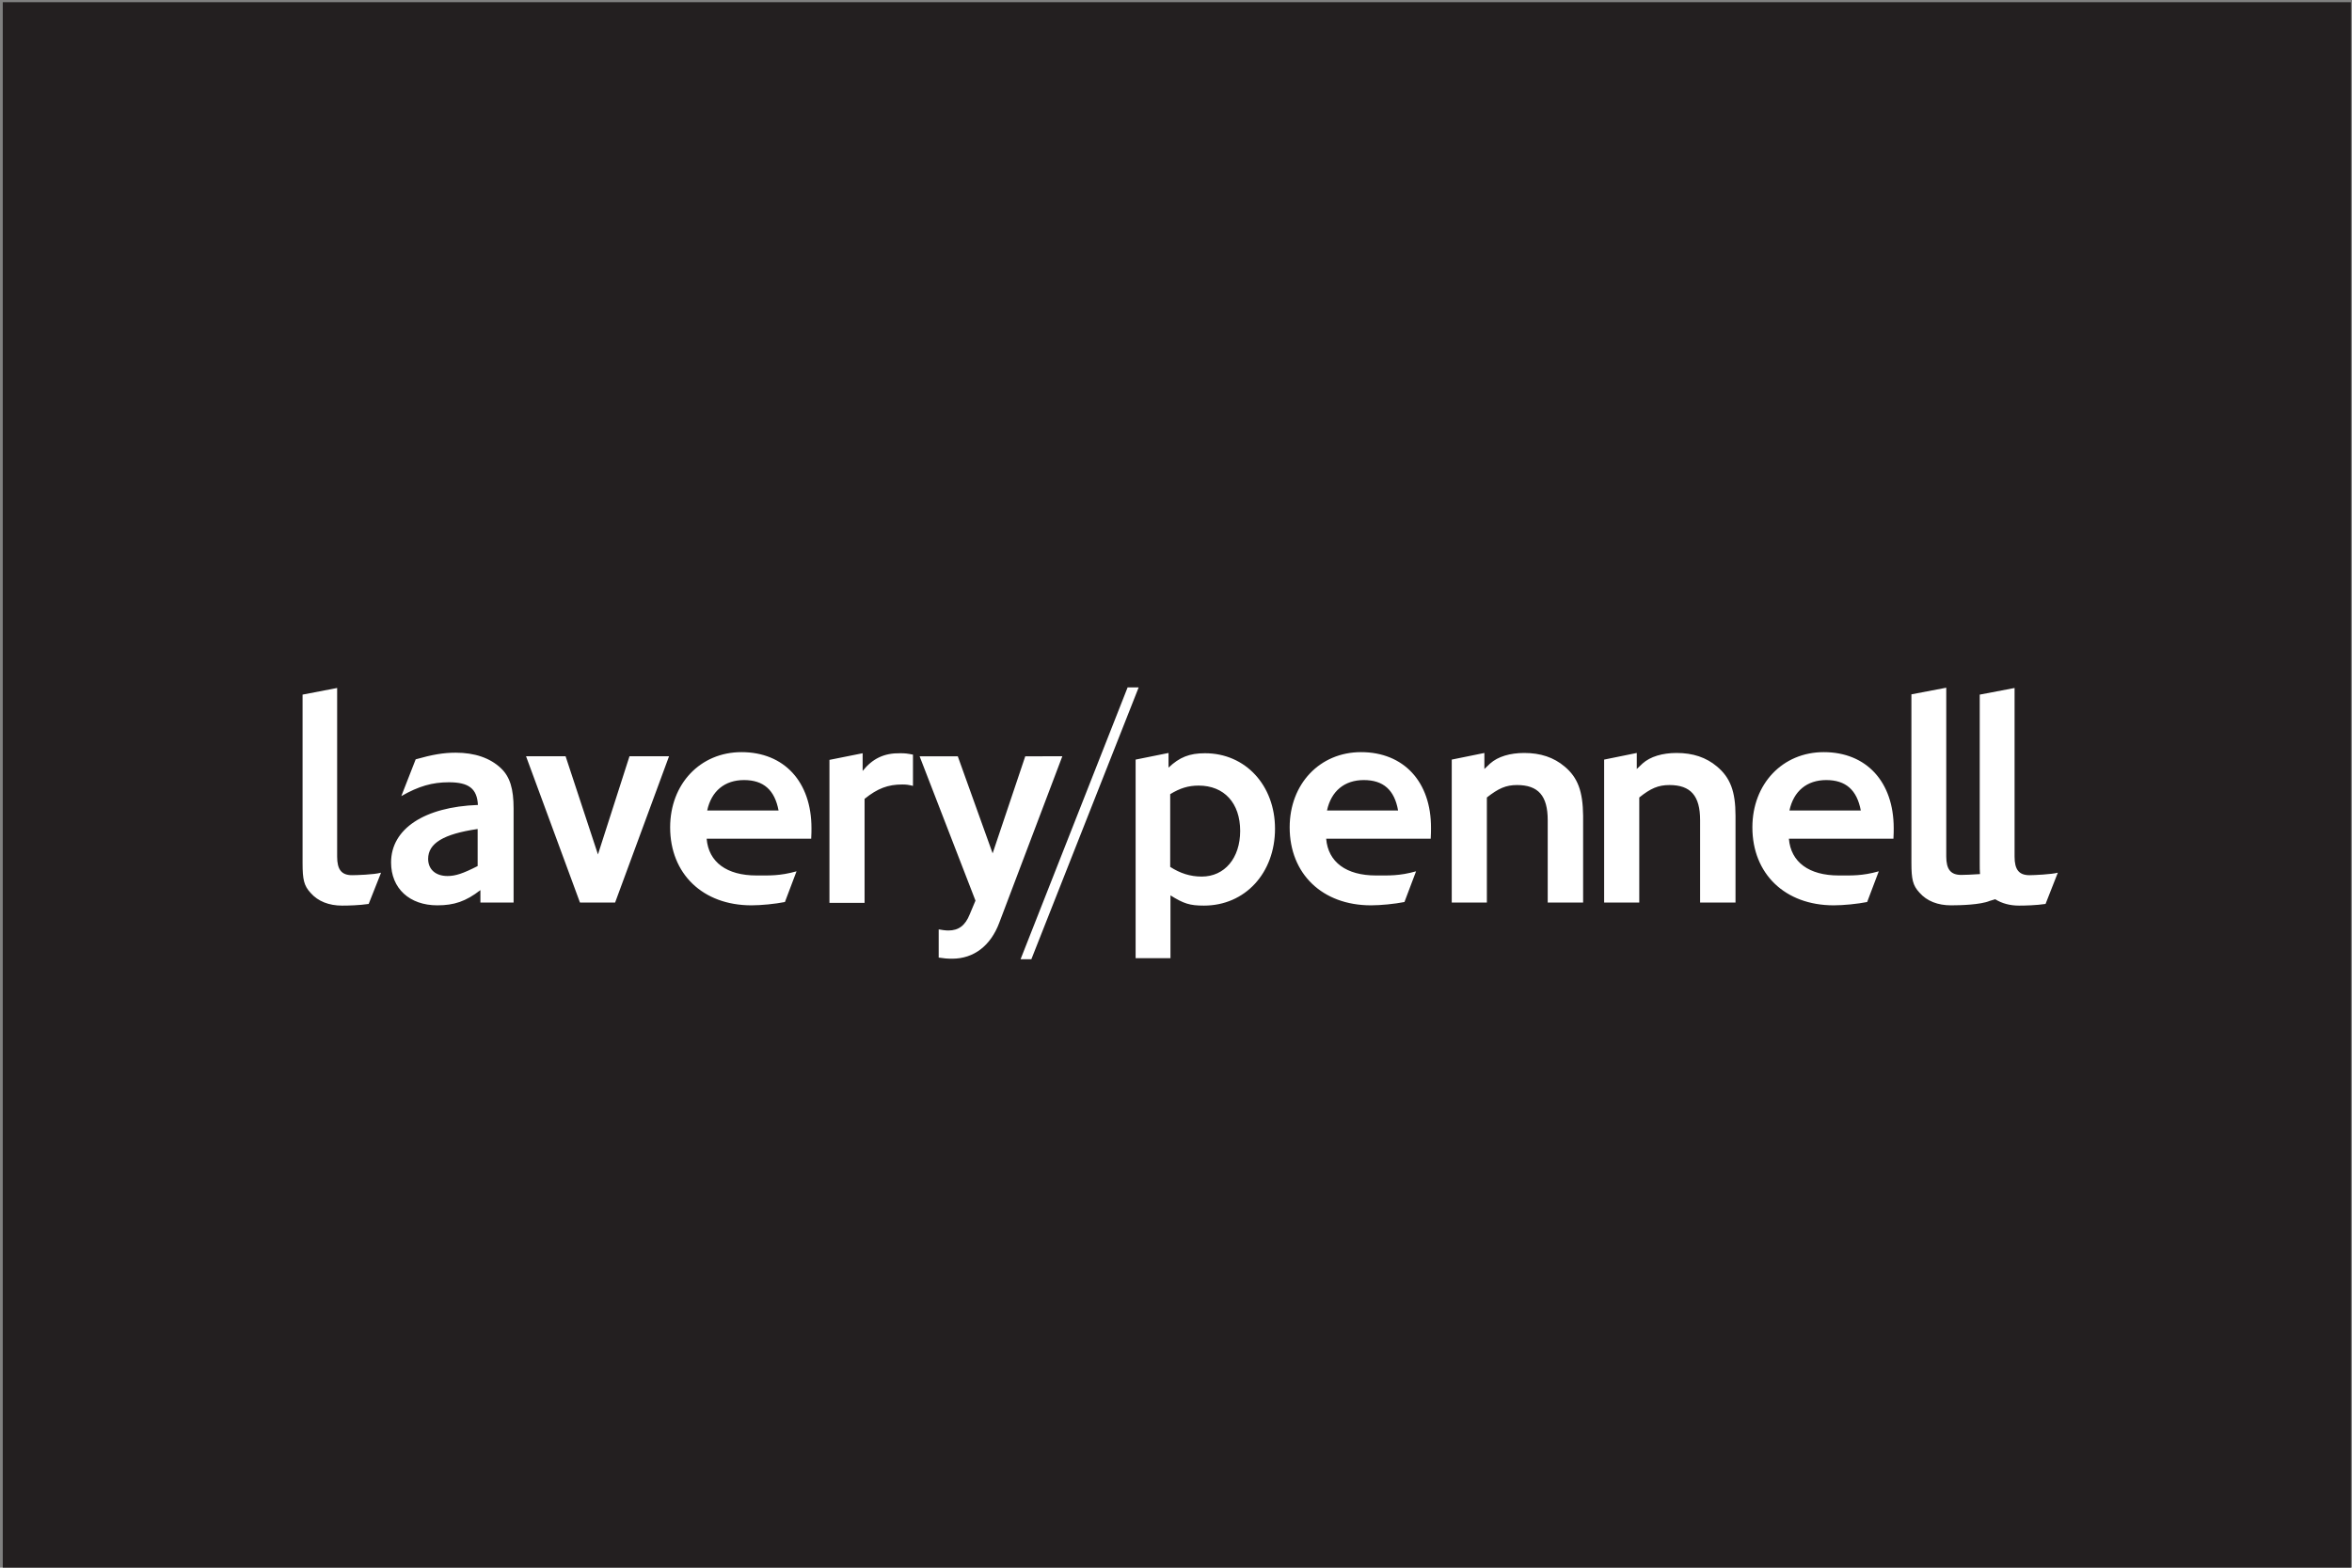 <?xml version="1.0" encoding="UTF-8"?> <!-- Generator: Adobe Illustrator 23.0.6, SVG Export Plug-In . SVG Version: 6.00 Build 0) --> <svg xmlns="http://www.w3.org/2000/svg" xmlns:xlink="http://www.w3.org/1999/xlink" id="Layer_1" x="0px" y="0px" viewBox="0 0 850.4 566.9" style="enable-background:new 0 0 850.4 566.9;" xml:space="preserve"><rect x="0" y="0" width="850.4" height="566.9" fill="#808080" stroke="none"/> <style type="text/css"> .st0{fill:#231F20;} .st1{fill:#FFFFFF;} </style> <rect x="1" y="0.8" class="st0" width="849" height="566.8"></rect> <g> <path class="st1" d="M216.2,309l-11.7-35.5h-14.3l19.5,52.9h12.7l19.5-52.9h-14.3L216.2,309z M311.9,278.8v-6.4l-12,2.4v51.7h12.7 v-37.6c4.7-3.8,8.5-5.2,13.6-5.2c1.5,0,2.2,0.1,3.9,0.5v-11.3c-2.1-0.4-2.8-0.5-4.6-0.5C319.7,272.3,315.5,274.3,311.9,278.8z M407.7,248.6L369,346.9h3.9l38.8-98.3L407.7,248.6z M164.8,272.2c-4.5,0-8.5,0.7-14.5,2.4l-5.2,13.3c6.3-3.6,11.2-5,17.2-5 c7.2,0,10.2,2.3,10.5,8.2c-19.3,0.7-31.4,8.6-31.4,20.8c0,9.4,6.7,15.5,16.7,15.5c6.1,0,10.3-1.4,15.6-5.5v4.5h12v-34 c0-7.1-1.3-11.5-4.6-14.6C177.2,274.1,171.6,272.2,164.8,272.2L164.8,272.2z M172.7,313.2c-5.3,2.7-8,3.6-10.9,3.6 c-4.3,0-7-2.4-7-6.2c0-5.6,5.5-9,17.9-10.8V313.2z M121.9,309.8v-61l-12.5,2.4v60.9c0,6,0.5,8.2,2.9,10.8c2.7,3.1,6.7,4.6,11.4,4.6 c2.3,0,6.2-0.1,9.6-0.6l4.4-11.1v-0.2c-2.3,0.7-9,0.9-10.4,0.9C123.5,316.5,121.9,314.5,121.9,309.8L121.9,309.8z M435.7,272.4 c-5.6,0-9.2,1.4-13.2,5.2v-5.3l-11.9,2.4v71.8h12.6v-22.7c4.8,3,7,3.7,12.1,3.7c14.9,0,25.7-11.8,25.7-27.8 C461,284,450.3,272.4,435.7,272.4L435.7,272.4z M434.5,317c-4.2,0-7.8-1.2-11.4-3.5v-26.3c3.6-2.2,6.6-3.1,10.3-3.1 c9.2,0,15,6.3,15,16.4C448.4,310.3,442.8,317,434.5,317z M565.7,277.2c-3.9-3.3-8.7-4.9-14.6-4.9c-5.1,0-9.5,1.3-12.3,3.8 c-0.5,0.5-1.3,1.2-2.1,2v-5.8l-11.8,2.4v51.7h12.7v-38c4.2-3.3,6.9-4.5,10.9-4.5c7.7,0,11.1,3.9,11.1,12.7v29.8h12.8V295 C572.3,286.2,570.5,281.2,565.7,277.2L565.7,277.2z M620.8,277.2c-3.9-3.3-8.7-4.9-14.6-4.9c-5.1,0-9.5,1.3-12.3,3.8 c-0.5,0.5-1.3,1.2-2.1,2v-5.8l-11.8,2.4v51.7h12.7v-38c4.1-3.3,6.9-4.5,10.9-4.5c7.7,0,11.1,3.9,11.1,12.7v29.8h12.8V295 C627.5,286.2,625.6,281.2,620.8,277.2L620.8,277.2z M370.7,273.5l-11.8,35.1l-12.6-35.1h-13.8l20.2,52.2l-2.1,5 c-1.6,4-4,5.8-7.7,5.8c-1.2,0-2.3-0.2-3.5-0.4v10.2c2,0.3,3.1,0.4,4.9,0.4c7.8,0,13.9-4.7,17-13l22.8-60.2H370.7z M733.8,316.5 c-3.8,0-5.4-2-5.4-6.7v-61l-12.6,2.4v60.9c0,1.6,0,2.9,0.1,4c-2.7,0.2-5.8,0.3-6.8,0.3c-3.8,0-5.4-2-5.4-6.7v-61l-12.6,2.4V312 c0,6,0.5,8.2,2.9,10.8c2.7,3.1,6.7,4.6,11.4,4.6c3.4,0,10.7-0.2,14-1.6l2-0.6c2.4,1.5,5.3,2.3,8.6,2.3c2.2,0,6.2-0.1,9.6-0.6 l4.4-11.2v-0.1C741.9,316.2,735.3,316.5,733.8,316.5L733.8,316.5z M659.4,272c-14.9,0-25.8,11.5-25.8,27.2 c0,16.8,11.8,28.2,29.4,28.2c3.5,0,8.6-0.5,12.1-1.2l4.2-11.1c-6.1,1.7-9.8,1.5-14.5,1.5c-10.7,0-17.3-4.8-18-13.3h37.8 c0.1-1.9,0.1-2.7,0.1-3.8C684.7,282.7,674.8,272,659.4,272L659.4,272z M647,293.1c1.5-7,6.3-11,13.3-11c7.1,0,11.1,3.6,12.5,11H647 z M492.1,272c-14.9,0-25.8,11.5-25.8,27.2c0,16.8,11.8,28.2,29.4,28.2c3.5,0,8.6-0.5,12.1-1.2l4.2-11.1c-6.1,1.7-9.8,1.5-14.5,1.5 c-10.7,0-17.3-4.8-18-13.3h37.8c0.1-1.9,0.1-2.7,0.1-3.8C517.5,282.7,507.5,272,492.1,272L492.1,272z M479.8,293.1 c1.5-7,6.3-11,13.3-11c7.1,0,11.1,3.6,12.4,11H479.8L479.8,293.1z M268.1,272c-14.9,0-25.8,11.5-25.8,27.2 c0,16.8,11.8,28.2,29.4,28.2c3.5,0,8.6-0.5,12.1-1.2l4.2-11.1c-6.1,1.7-9.8,1.5-14.5,1.5c-10.7,0-17.3-4.8-18-13.3h37.8 c0.1-1.9,0.1-2.7,0.1-3.8C293.4,282.7,283.5,272,268.1,272L268.1,272z M255.7,293.1c1.5-7,6.3-11,13.3-11c7.1,0,11.1,3.6,12.5,11 H255.7L255.7,293.1z"></path> </g> </svg> 